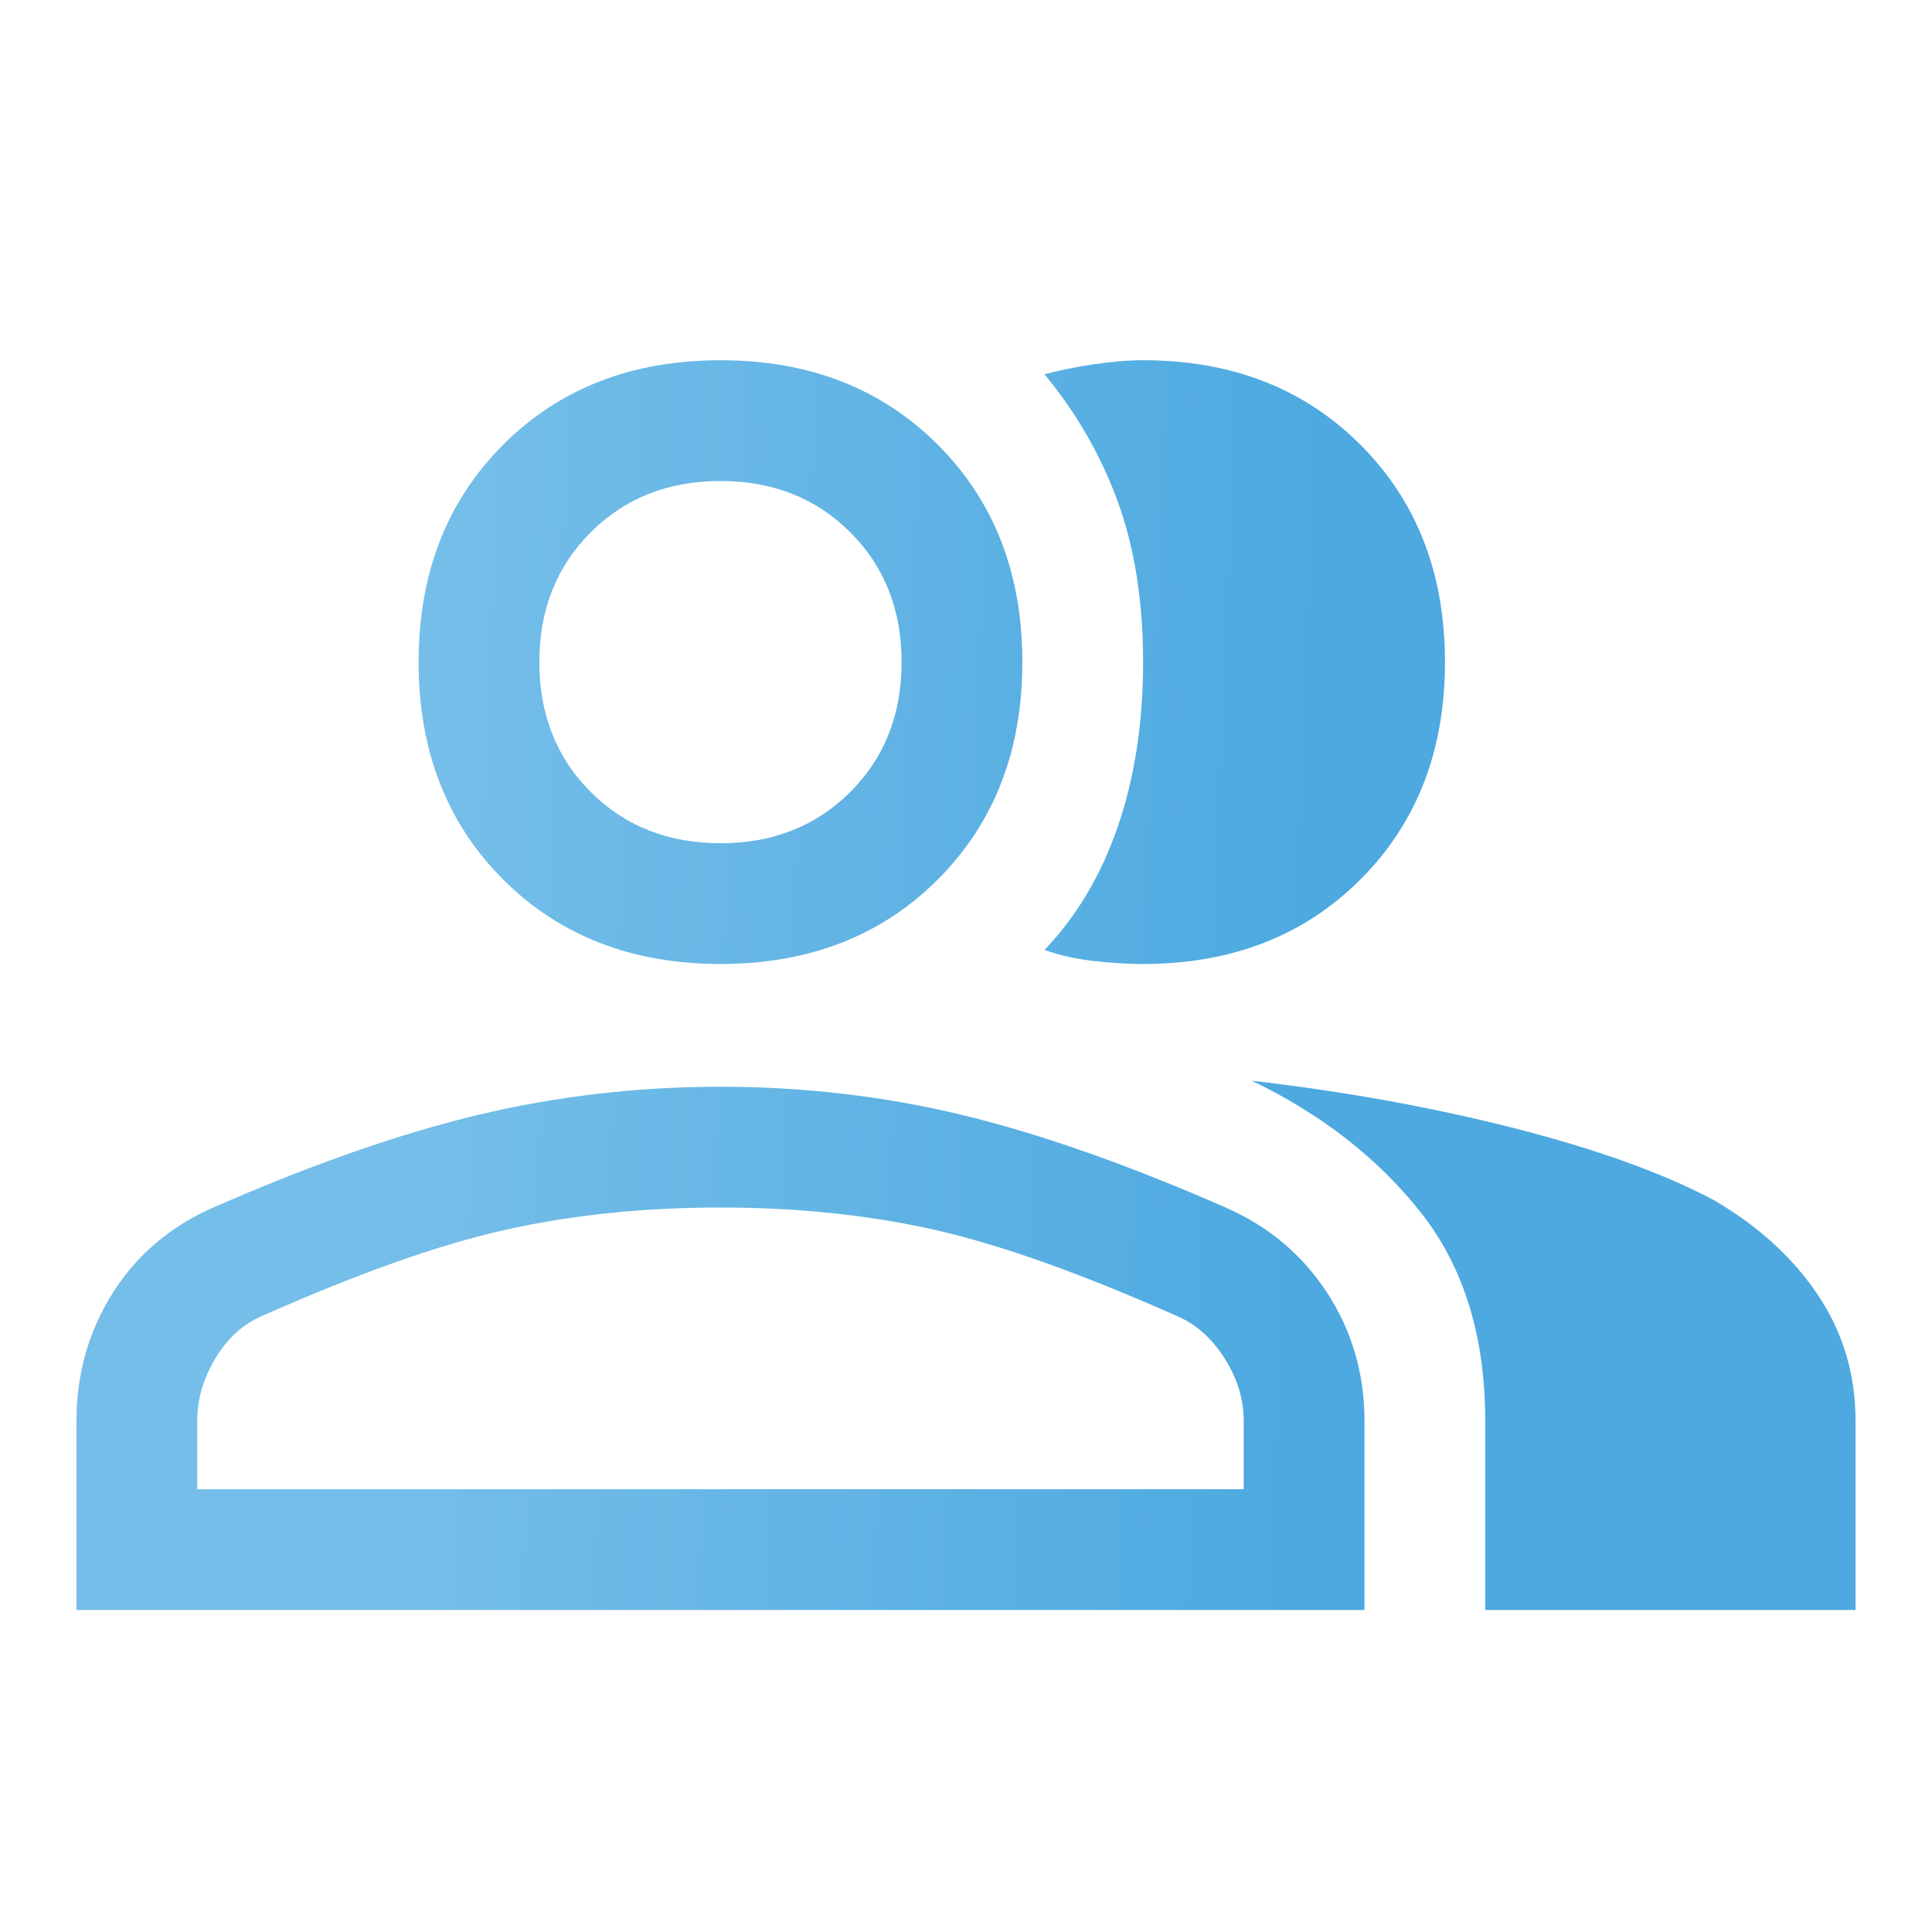 <svg width="24" height="24" viewBox="0 0 24 24" fill="none" xmlns="http://www.w3.org/2000/svg">
<path d="M0.95 20V17.65C0.95 17.067 1.1 16.538 1.4 16.062C1.7 15.588 2.117 15.233 2.65 15C3.867 14.467 4.963 14.083 5.938 13.85C6.913 13.617 7.917 13.5 8.95 13.5C9.984 13.5 10.983 13.617 11.95 13.85C12.917 14.083 14.008 14.467 15.225 15C15.758 15.233 16.179 15.588 16.488 16.062C16.796 16.538 16.95 17.067 16.95 17.65V20H0.95ZM18.45 20V17.65C18.45 16.6 18.183 15.738 17.65 15.062C17.117 14.387 16.417 13.842 15.55 13.425C16.7 13.558 17.784 13.754 18.8 14.012C19.817 14.271 20.642 14.567 21.275 14.9C21.825 15.217 22.259 15.608 22.575 16.075C22.892 16.542 23.05 17.067 23.05 17.65V20H18.45ZM8.95 11.975C7.85 11.975 6.95 11.625 6.25 10.925C5.55 10.225 5.2 9.325 5.2 8.225C5.2 7.125 5.55 6.225 6.25 5.525C6.95 4.825 7.85 4.475 8.95 4.475C10.05 4.475 10.95 4.825 11.65 5.525C12.35 6.225 12.7 7.125 12.7 8.225C12.7 9.325 12.35 10.225 11.65 10.925C10.95 11.625 10.05 11.975 8.95 11.975ZM17.95 8.225C17.95 9.325 17.6 10.225 16.9 10.925C16.2 11.625 15.3 11.975 14.2 11.975C14.017 11.975 13.813 11.963 13.588 11.938C13.363 11.912 13.159 11.867 12.975 11.8C13.375 11.383 13.679 10.871 13.888 10.262C14.096 9.654 14.2 8.975 14.2 8.225C14.2 7.475 14.096 6.813 13.888 6.238C13.679 5.663 13.375 5.133 12.975 4.65C13.159 4.6 13.363 4.558 13.588 4.525C13.813 4.492 14.017 4.475 14.2 4.475C15.3 4.475 16.2 4.825 16.9 5.525C17.6 6.225 17.95 7.125 17.95 8.225ZM2.45 18.5H15.45V17.65C15.45 17.383 15.371 17.125 15.213 16.875C15.054 16.625 14.858 16.45 14.625 16.35C13.425 15.817 12.417 15.458 11.6 15.275C10.784 15.092 9.9 15 8.95 15C8 15 7.113 15.092 6.288 15.275C5.463 15.458 4.45 15.817 3.25 16.35C3.017 16.45 2.825 16.625 2.675 16.875C2.525 17.125 2.45 17.383 2.45 17.65V18.5ZM8.95 10.475C9.6 10.475 10.138 10.262 10.563 9.838C10.988 9.413 11.2 8.875 11.2 8.225C11.2 7.575 10.988 7.038 10.563 6.613C10.138 6.188 9.6 5.975 8.95 5.975C8.3 5.975 7.763 6.188 7.338 6.613C6.913 7.038 6.7 7.575 6.7 8.225C6.7 8.875 6.913 9.413 7.338 9.838C7.763 10.262 8.3 10.475 8.95 10.475Z" fill="url(#paint0_linear_2_1079)"/>
<defs>
<linearGradient id="paint0_linear_2_1079" x1="15.928" y1="21.634" x2="4.914" y2="21.201" gradientUnits="userSpaceOnUse">
<stop stop-color="#4DA9E0"/>
<stop offset="1" stop-color="#75BEE9"/>
</linearGradient>
</defs>
</svg>
